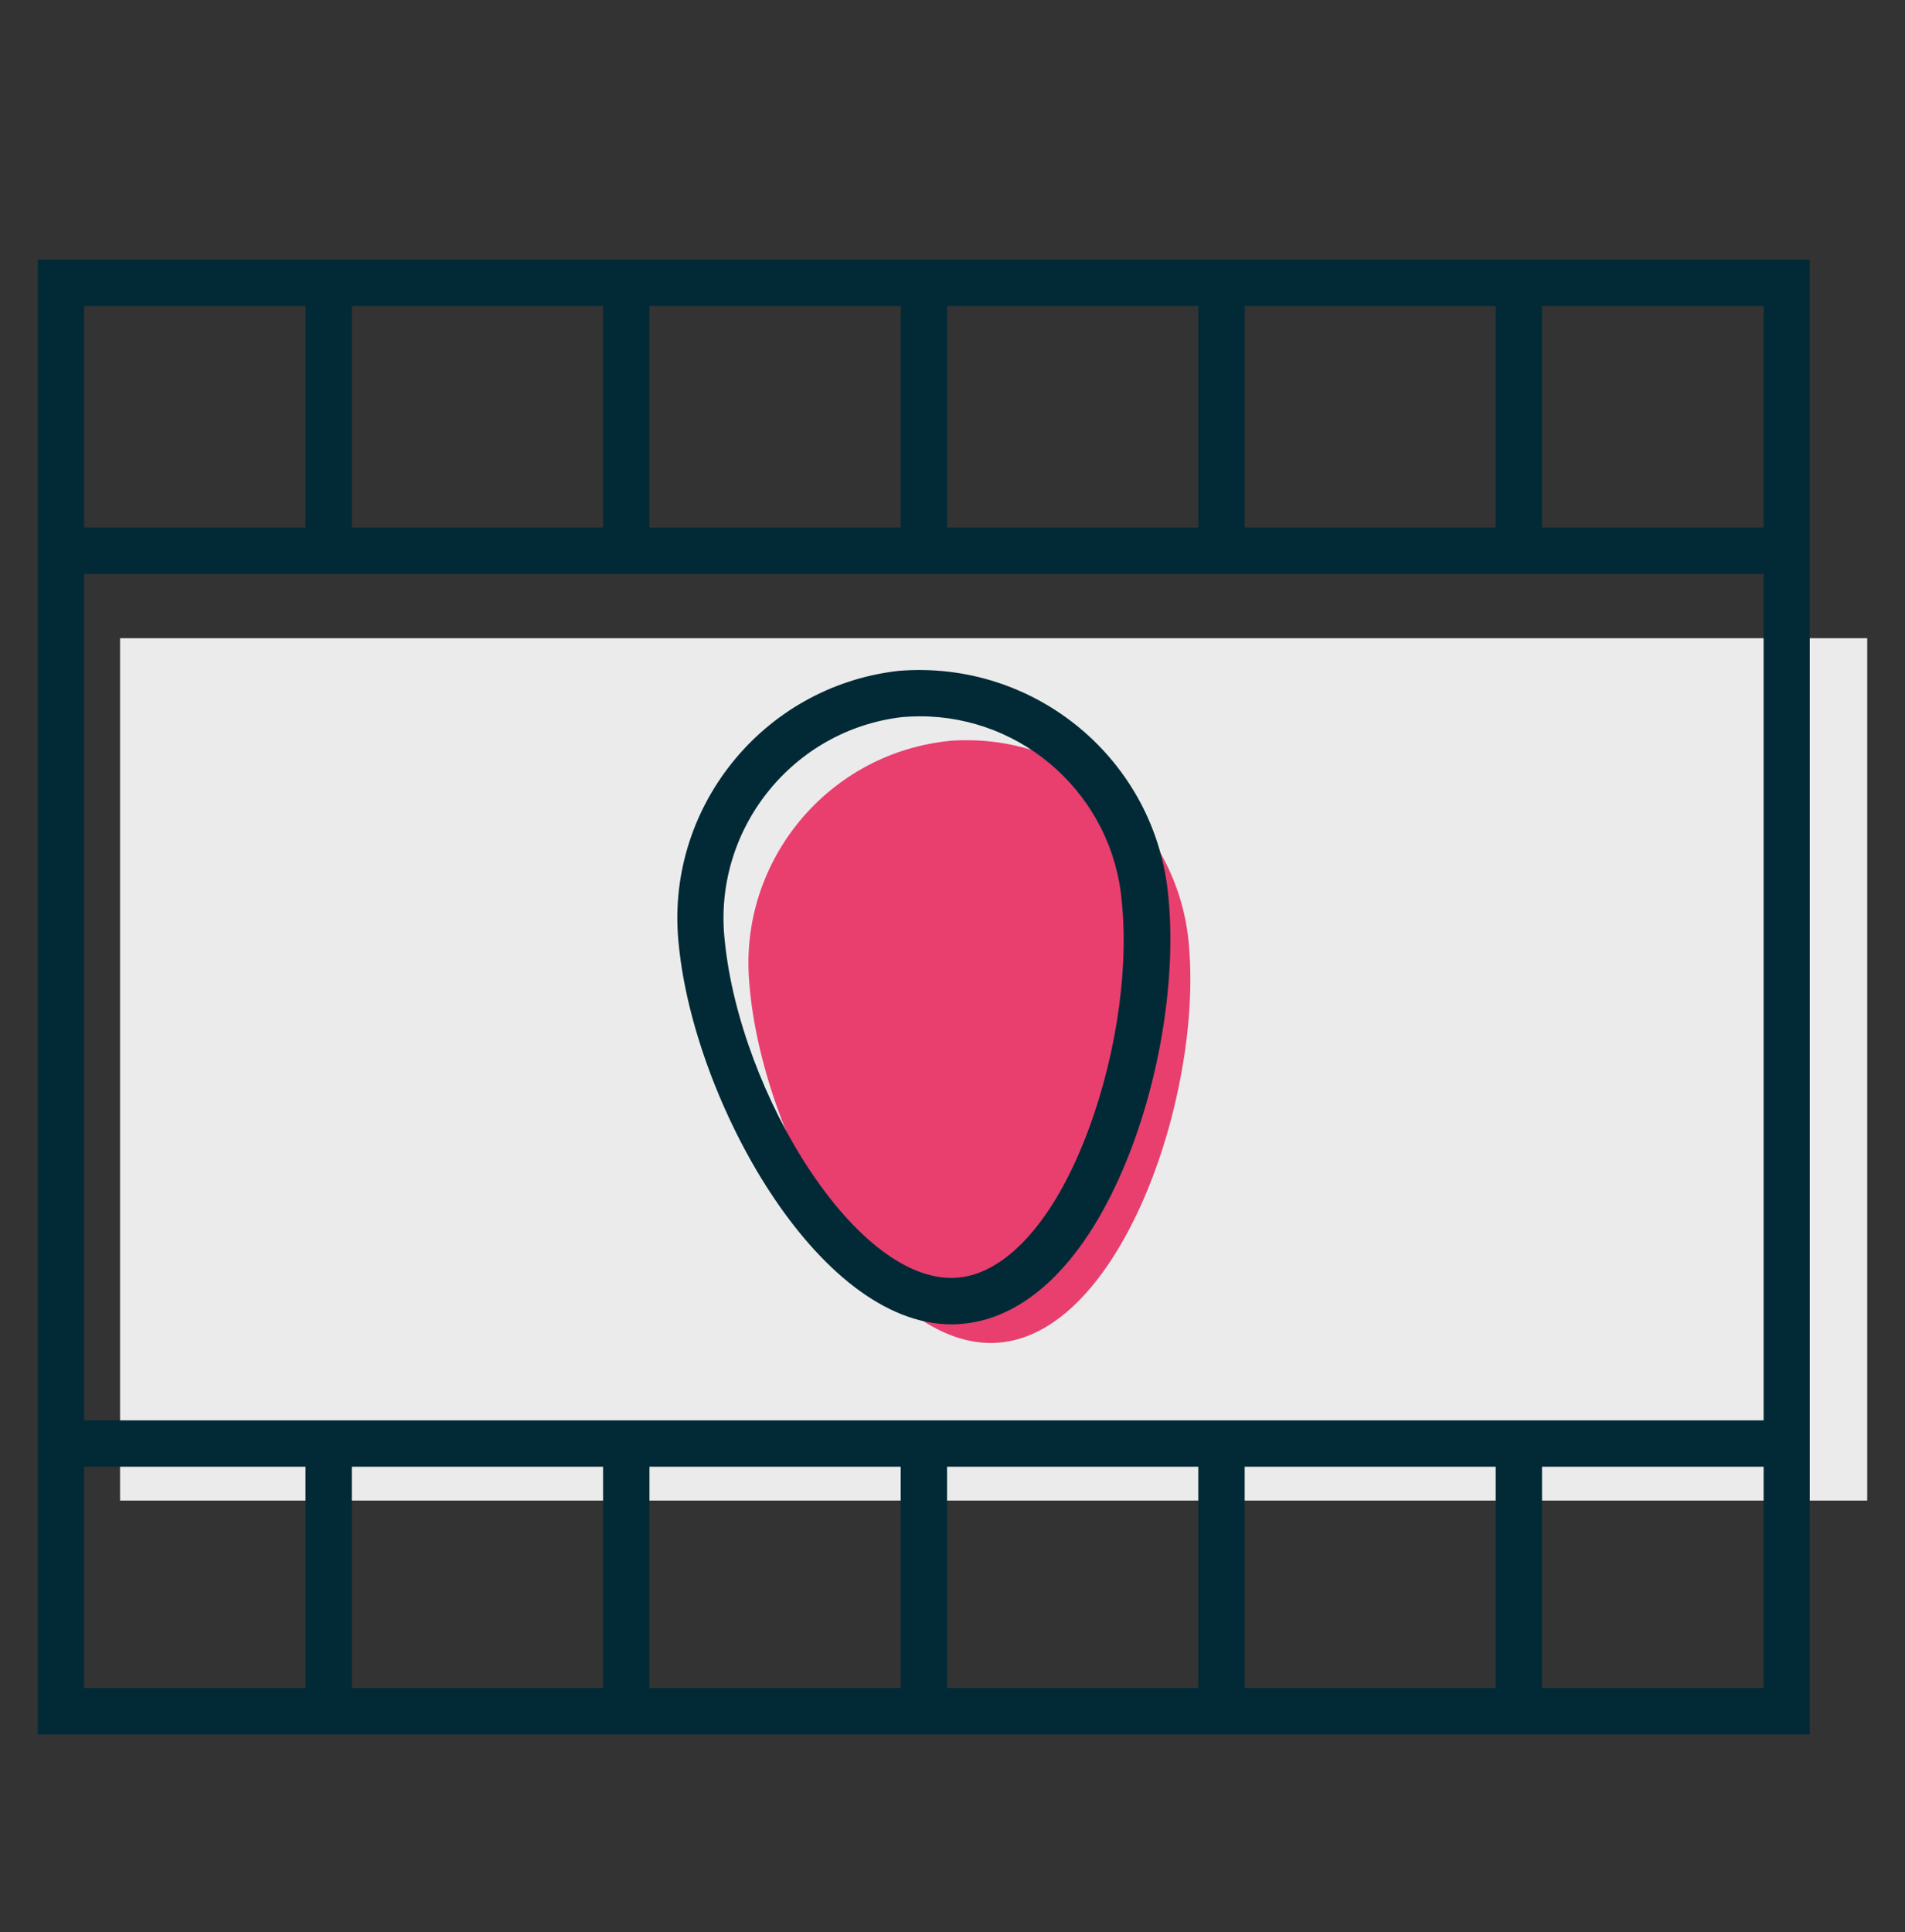 <?xml version="1.0" encoding="UTF-8"?>
<svg xmlns="http://www.w3.org/2000/svg" id="Layer_1" data-name="Layer 1" viewBox="0 0 82.19 83.35">
  <rect x="0" y="0" width="82.19" height="83.35" fill="#333333" stroke="none"/>
  <defs>
    <style>
      .cls-1 {
        fill: #012a36;
      }

      .cls-2 {
        fill: #ebebeb;
      }

      .cls-3 {
        fill: #e83f6f;
      }
    </style>
  </defs>
  <rect class="cls-2" x="5.18" y="27.53" width="75.38" height="37.2"></rect>
  <path class="cls-3" d="m51.31,40.96c.5,6.49-3,16.56-8.24,16.96s-10.24-9.01-10.74-15.5c-.48-5.3,3.44-9.99,8.74-10.47,5.32-.34,9.9,3.69,10.24,9.01Z"></path>
  <path class="cls-1" d="m78.09,74.82H1.63V11.2h76.45v63.62Zm-74.45-2h72.45V13.2H3.63v59.62Z"></path>
  <rect class="cls-1" x="2.63" y="22.76" width="74.45" height="2"></rect>
  <rect class="cls-1" x="2.63" y="61.27" width="74.45" height="2"></rect>
  <rect class="cls-1" x="38.86" y="12.2" width="2" height="11.55"></rect>
  <rect class="cls-1" x="38.86" y="62.27" width="2" height="11.55"></rect>
  <rect class="cls-1" x="64.53" y="12.2" width="2" height="11.55"></rect>
  <rect class="cls-1" x="51.7" y="12.2" width="2" height="11.55"></rect>
  <rect class="cls-1" x="26.02" y="12.2" width="2" height="11.55"></rect>
  <rect class="cls-1" x="13.18" y="12.2" width="2" height="11.55"></rect>
  <rect class="cls-1" x="64.53" y="62.27" width="2" height="11.55"></rect>
  <rect class="cls-1" x="51.7" y="62.27" width="2" height="11.55"></rect>
  <rect class="cls-1" x="26.02" y="62.27" width="2" height="11.55"></rect>
  <rect class="cls-1" x="13.18" y="62.27" width="2" height="11.55"></rect>
  <path class="cls-1" d="m41.06,57.13c-5.82,0-11.11-9.7-11.77-16.33-.66-5.87,3.59-11.19,9.47-11.86,5.92-.49,11.13,3.87,11.65,9.76.34,3.44-.35,7.8-1.81,11.38-1.73,4.25-4.22,6.74-7.02,7.02-.17.02-.34.03-.52.03Zm-1.35-26.23c-.25,0-.5.01-.76.03-4.76.54-8.22,4.87-7.68,9.66.66,6.58,5.75,14.95,10.1,14.52,1.99-.2,3.95-2.3,5.36-5.78,1.34-3.3,1.99-7.29,1.67-10.43h0c-.39-4.56-4.22-8-8.7-8Z"></path>
</svg>
